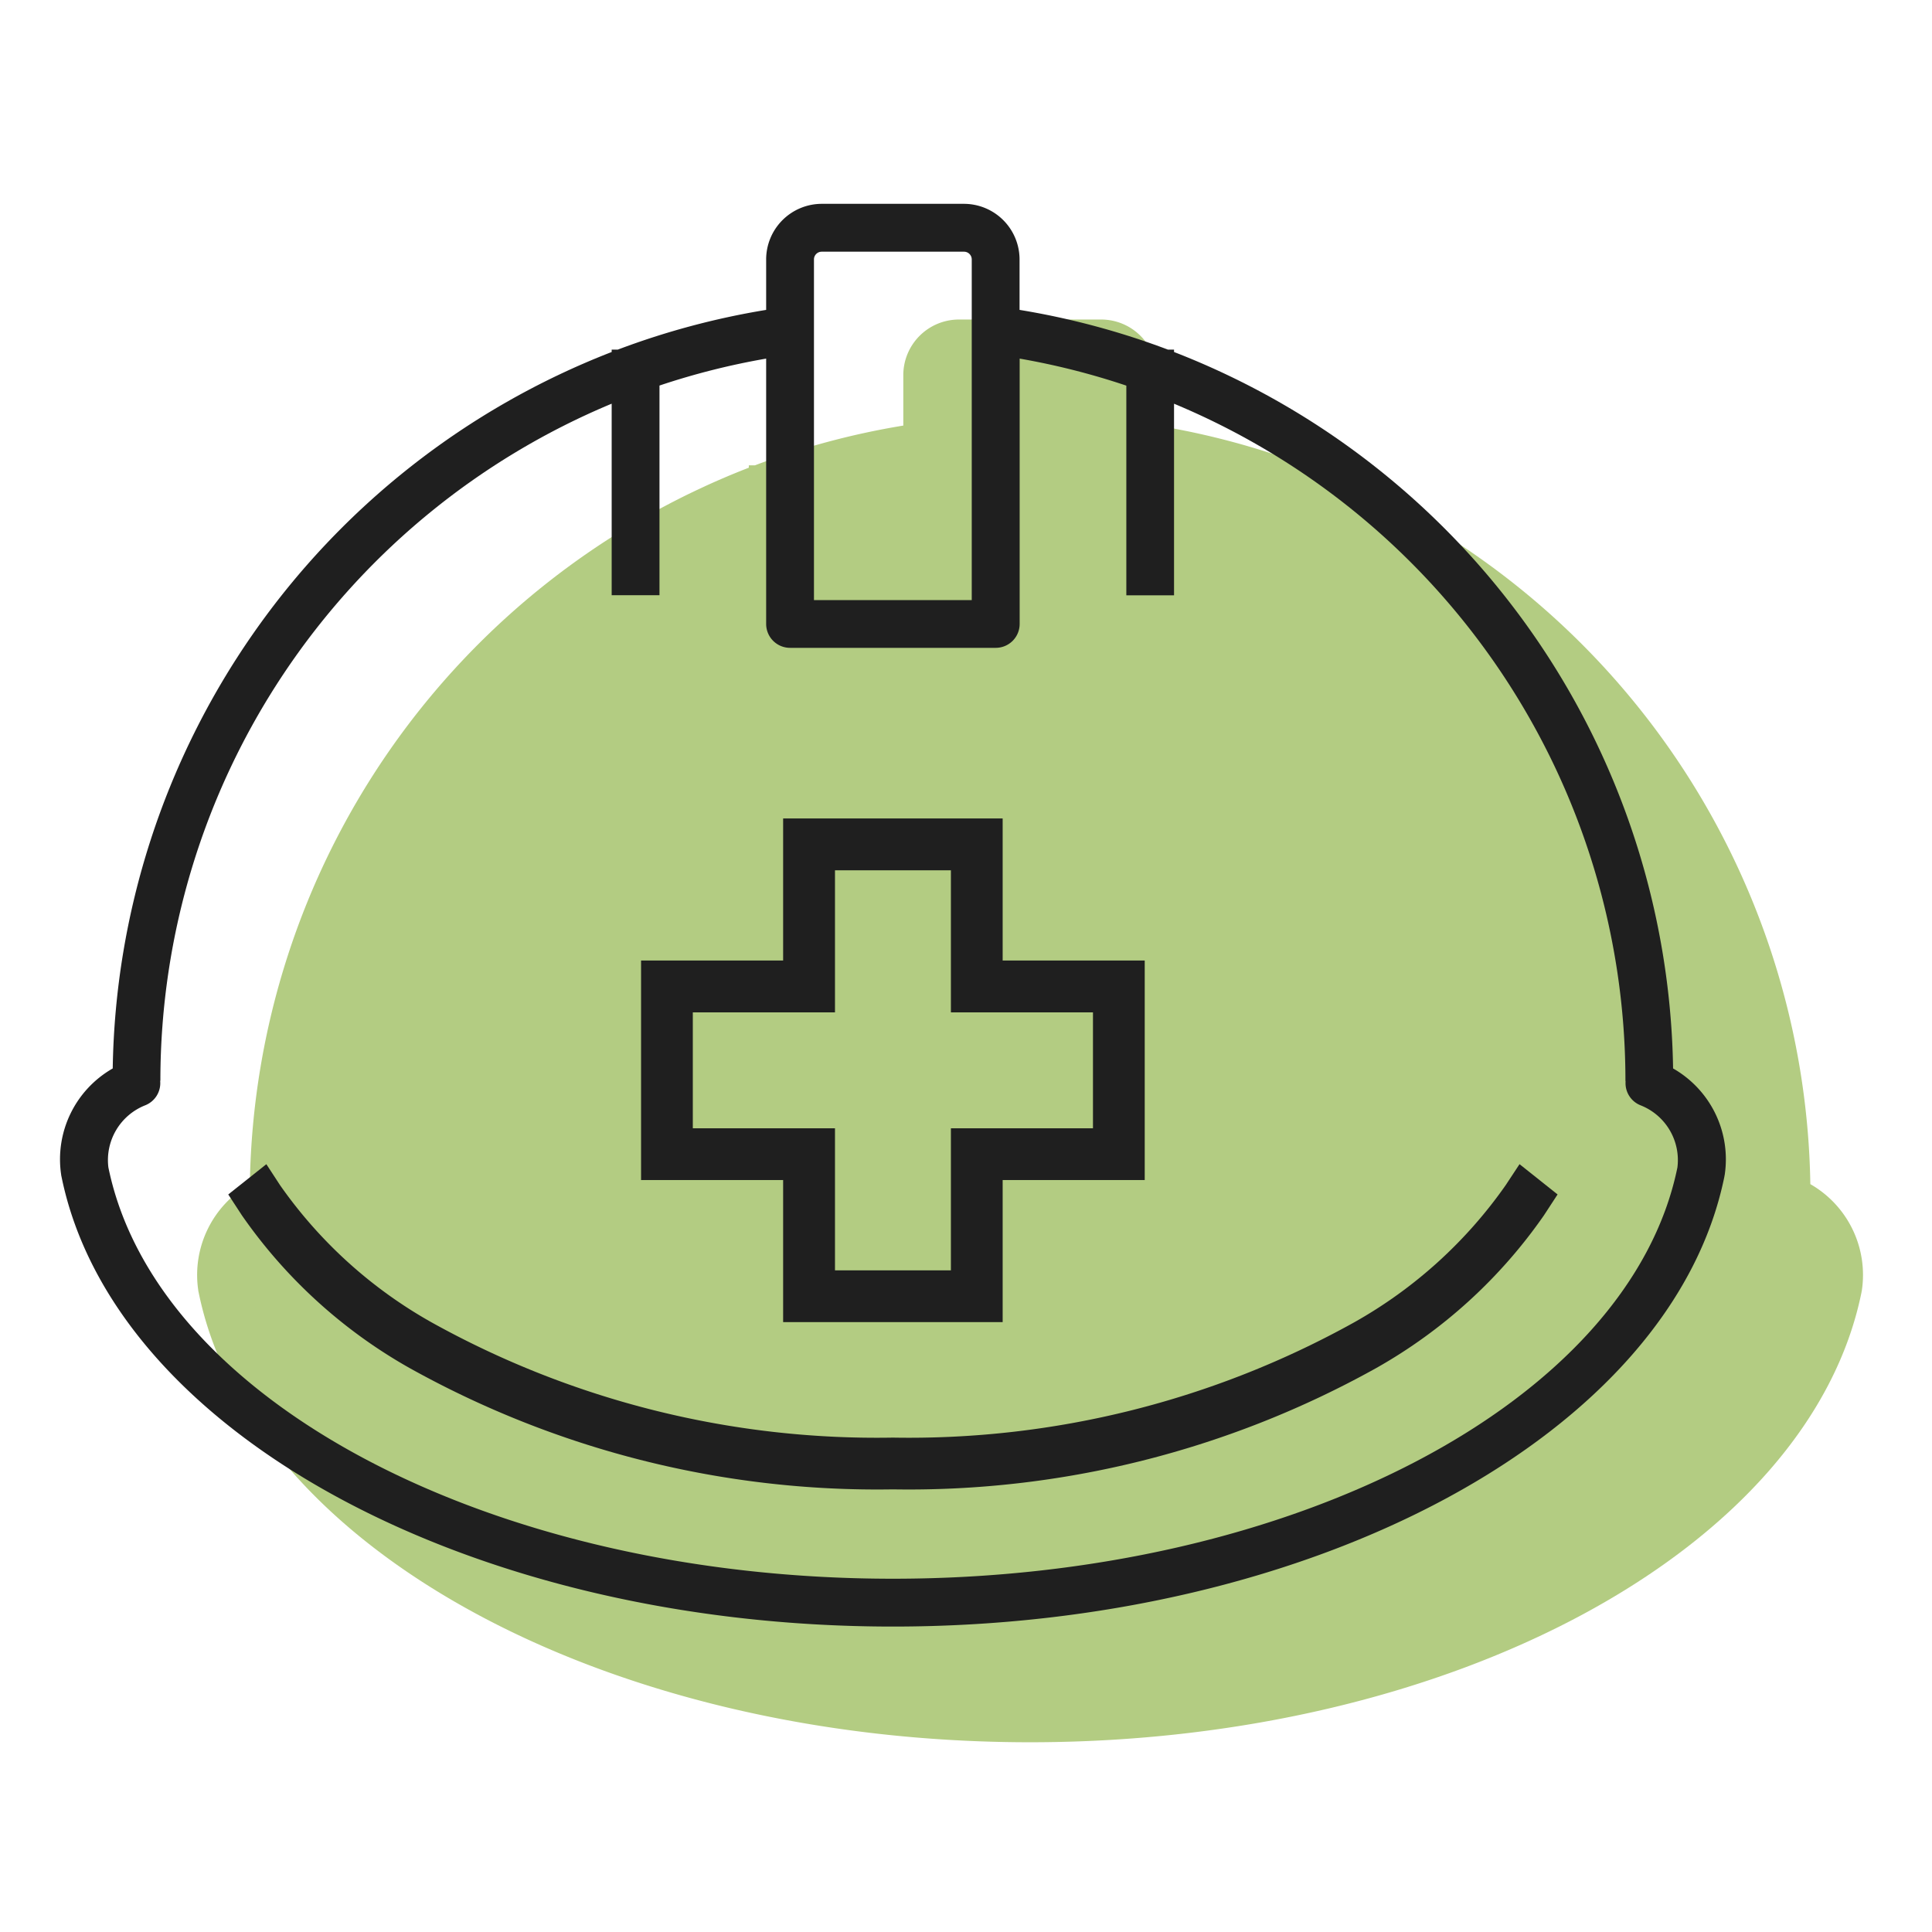 <svg xmlns="http://www.w3.org/2000/svg" width="75" height="75" viewBox="0 0 75 75">
  <g id="index04_icon02" transform="translate(-34.424 -54.379)">
    <g id="icon02" transform="translate(36.75 62.292)">
      <g id="グループ_48" data-name="グループ 48" transform="translate(5.328 4.491)">
        <path id="パス_34" data-name="パス 34" d="M116.611,101.385a30.343,30.343,0,0,0-19.37-27.812V73.48H97a30.037,30.037,0,0,0-5.759-1.542V69.979a2.161,2.161,0,0,0-2.158-2.158H83.561A2.161,2.161,0,0,0,81.4,69.979v1.959a30.064,30.064,0,0,0-5.759,1.542h-.238v.093a30.343,30.343,0,0,0-19.37,27.812,4.06,4.06,0,0,0-2,4.137q0,.025.009.05c2.016,9.964,15.893,17.479,32.279,17.479s30.263-7.514,32.279-17.479c0-.017.006-.033.009-.05A4.061,4.061,0,0,0,116.611,101.385Z" transform="translate(-53.988 -67.821)" fill="#b3cc82"/>
        <path id="パス_35" data-name="パス 35" d="M156.5,74.648a.327.327,0,0,1,.327-.327h5.981a.327.327,0,0,1,.327.327V88.962H156.5Z" transform="translate(-127.486 -72.312)" fill="#b3cc82"/>
        <path id="パス_36" data-name="パス 36" d="M121.118,119.824c-1.855,8.978-14.874,15.746-30.3,15.746s-28.446-6.768-30.3-15.746a2.258,2.258,0,0,1,1.421-2.38.911.911,0,0,0,.581-.913c0-.021.006-.04.006-.061A28.085,28.085,0,0,1,79.955,90.579v7.333H81.8V89.884a28.234,28.234,0,0,1,4.12-1.035V99.013a.919.919,0,0,0,.923.915h7.945a.919.919,0,0,0,.923-.915V88.849a28.27,28.27,0,0,1,4.12,1.035v8.028h1.847V90.579A28.085,28.085,0,0,1,119.11,116.47c0,.021,0,.041.006.062a.911.911,0,0,0,.581.912A2.255,2.255,0,0,1,121.118,119.824Z" transform="translate(-58.481 -82.349)" fill="#b3cc82"/>
        <path id="パス_37" data-name="パス 37" d="M124.726,203.981a17.832,17.832,0,0,1-5.881,5.325,35.573,35.573,0,0,1-17.907,4.474,35.572,35.572,0,0,1-17.907-4.474,17.835,17.835,0,0,1-5.882-5.325l-.532-.815-1.477,1.175.533.815a19.7,19.7,0,0,0,6.5,5.919,37.276,37.276,0,0,0,18.769,4.714,37.278,37.278,0,0,0,18.77-4.714,19.7,19.7,0,0,0,6.5-5.919l.533-.815-1.477-1.175Z" transform="translate(-68.602 -165.886)" fill="#b3cc82"/>
        <path id="パス_38" data-name="パス 38" d="M141.124,174.415h8.523V168.9h5.515v-8.523h-5.515v-5.515h-8.523v5.515h-5.515V168.9h5.515Z" transform="translate(-113.049 -131.004)" fill="#b3cc82"/>
        <path id="パス_39" data-name="パス 39" d="M142.109,171.382v-4.5h5.515v-5.515h4.5v5.515h5.515v4.5h-5.515V176.9h-4.5v-5.515Z" transform="translate(-117.54 -135.425)" fill="#b3cc82"/>
      </g>
      <g id="グループ_49" data-name="グループ 49">
        <path id="パス_40" data-name="パス 40" d="M99.373,86.856A30.343,30.343,0,0,0,80,59.044v-.093h-.238a30.031,30.031,0,0,0-5.759-1.542V55.45a2.16,2.16,0,0,0-2.158-2.158H66.324a2.161,2.161,0,0,0-2.158,2.158v1.959a30.037,30.037,0,0,0-5.759,1.542h-.238v.093A30.344,30.344,0,0,0,38.8,86.856a4.061,4.061,0,0,0-2,4.137c0,.017.005.033.009.05,2.017,9.965,15.894,17.479,32.279,17.479s30.263-7.514,32.279-17.479c0-.017.006-.033.009-.05A4.062,4.062,0,0,0,99.373,86.856ZM66.022,55.45a.3.3,0,0,1,.3-.3h5.525a.3.3,0,0,1,.3.3V68.674H66.022ZM99.541,90.7c-1.865,9.1-14.95,15.965-30.455,15.965S40.5,99.8,38.632,90.7a2.287,2.287,0,0,1,1.428-2.413.925.925,0,0,0,.584-.925c0-.021.006-.041.006-.062a28.474,28.474,0,0,1,17.519-26.25v7.434h1.856V60.346A28.166,28.166,0,0,1,64.166,59.3V69.6a.928.928,0,0,0,.928.928h7.985a.928.928,0,0,0,.928-.928V59.3a28.166,28.166,0,0,1,4.141,1.049v8.139H80V61.051A28.474,28.474,0,0,1,97.523,87.3c0,.021,0,.041.006.063a.924.924,0,0,0,.584.925A2.286,2.286,0,0,1,99.541,90.7Z" transform="translate(-36.75 -53.292)" fill="#1f1f1f"/>
        <path id="パス_41" data-name="パス 41" d="M107.489,189.453a17.837,17.837,0,0,1-5.882,5.325A35.572,35.572,0,0,1,83.7,199.252a35.572,35.572,0,0,1-17.907-4.474,17.836,17.836,0,0,1-5.882-5.325l-.532-.815L57.9,189.813l.532.814a19.707,19.707,0,0,0,6.5,5.92,37.277,37.277,0,0,0,18.77,4.714,37.28,37.28,0,0,0,18.77-4.714,19.71,19.71,0,0,0,6.5-5.92l.532-.815-1.477-1.175Z" transform="translate(-51.365 -151.357)" fill="#1f1f1f"/>
        <path id="パス_42" data-name="パス 42" d="M123.887,159.886h8.522v-5.515h5.515v-8.522h-5.515v-5.515h-8.522v5.515h-5.515v8.522h5.515Zm-3.506-7.524v-4.5H125.9v-5.515h4.5v5.515h5.515v4.5H130.4v5.515h-4.5v-5.515Z" transform="translate(-95.812 -116.475)" fill="#1f1f1f"/>
      </g>
    </g>
    <rect id="長方形_83" data-name="長方形 83" width="75" height="75" transform="translate(34.424 54.379)" fill="none"/>
  </g>
</svg>
